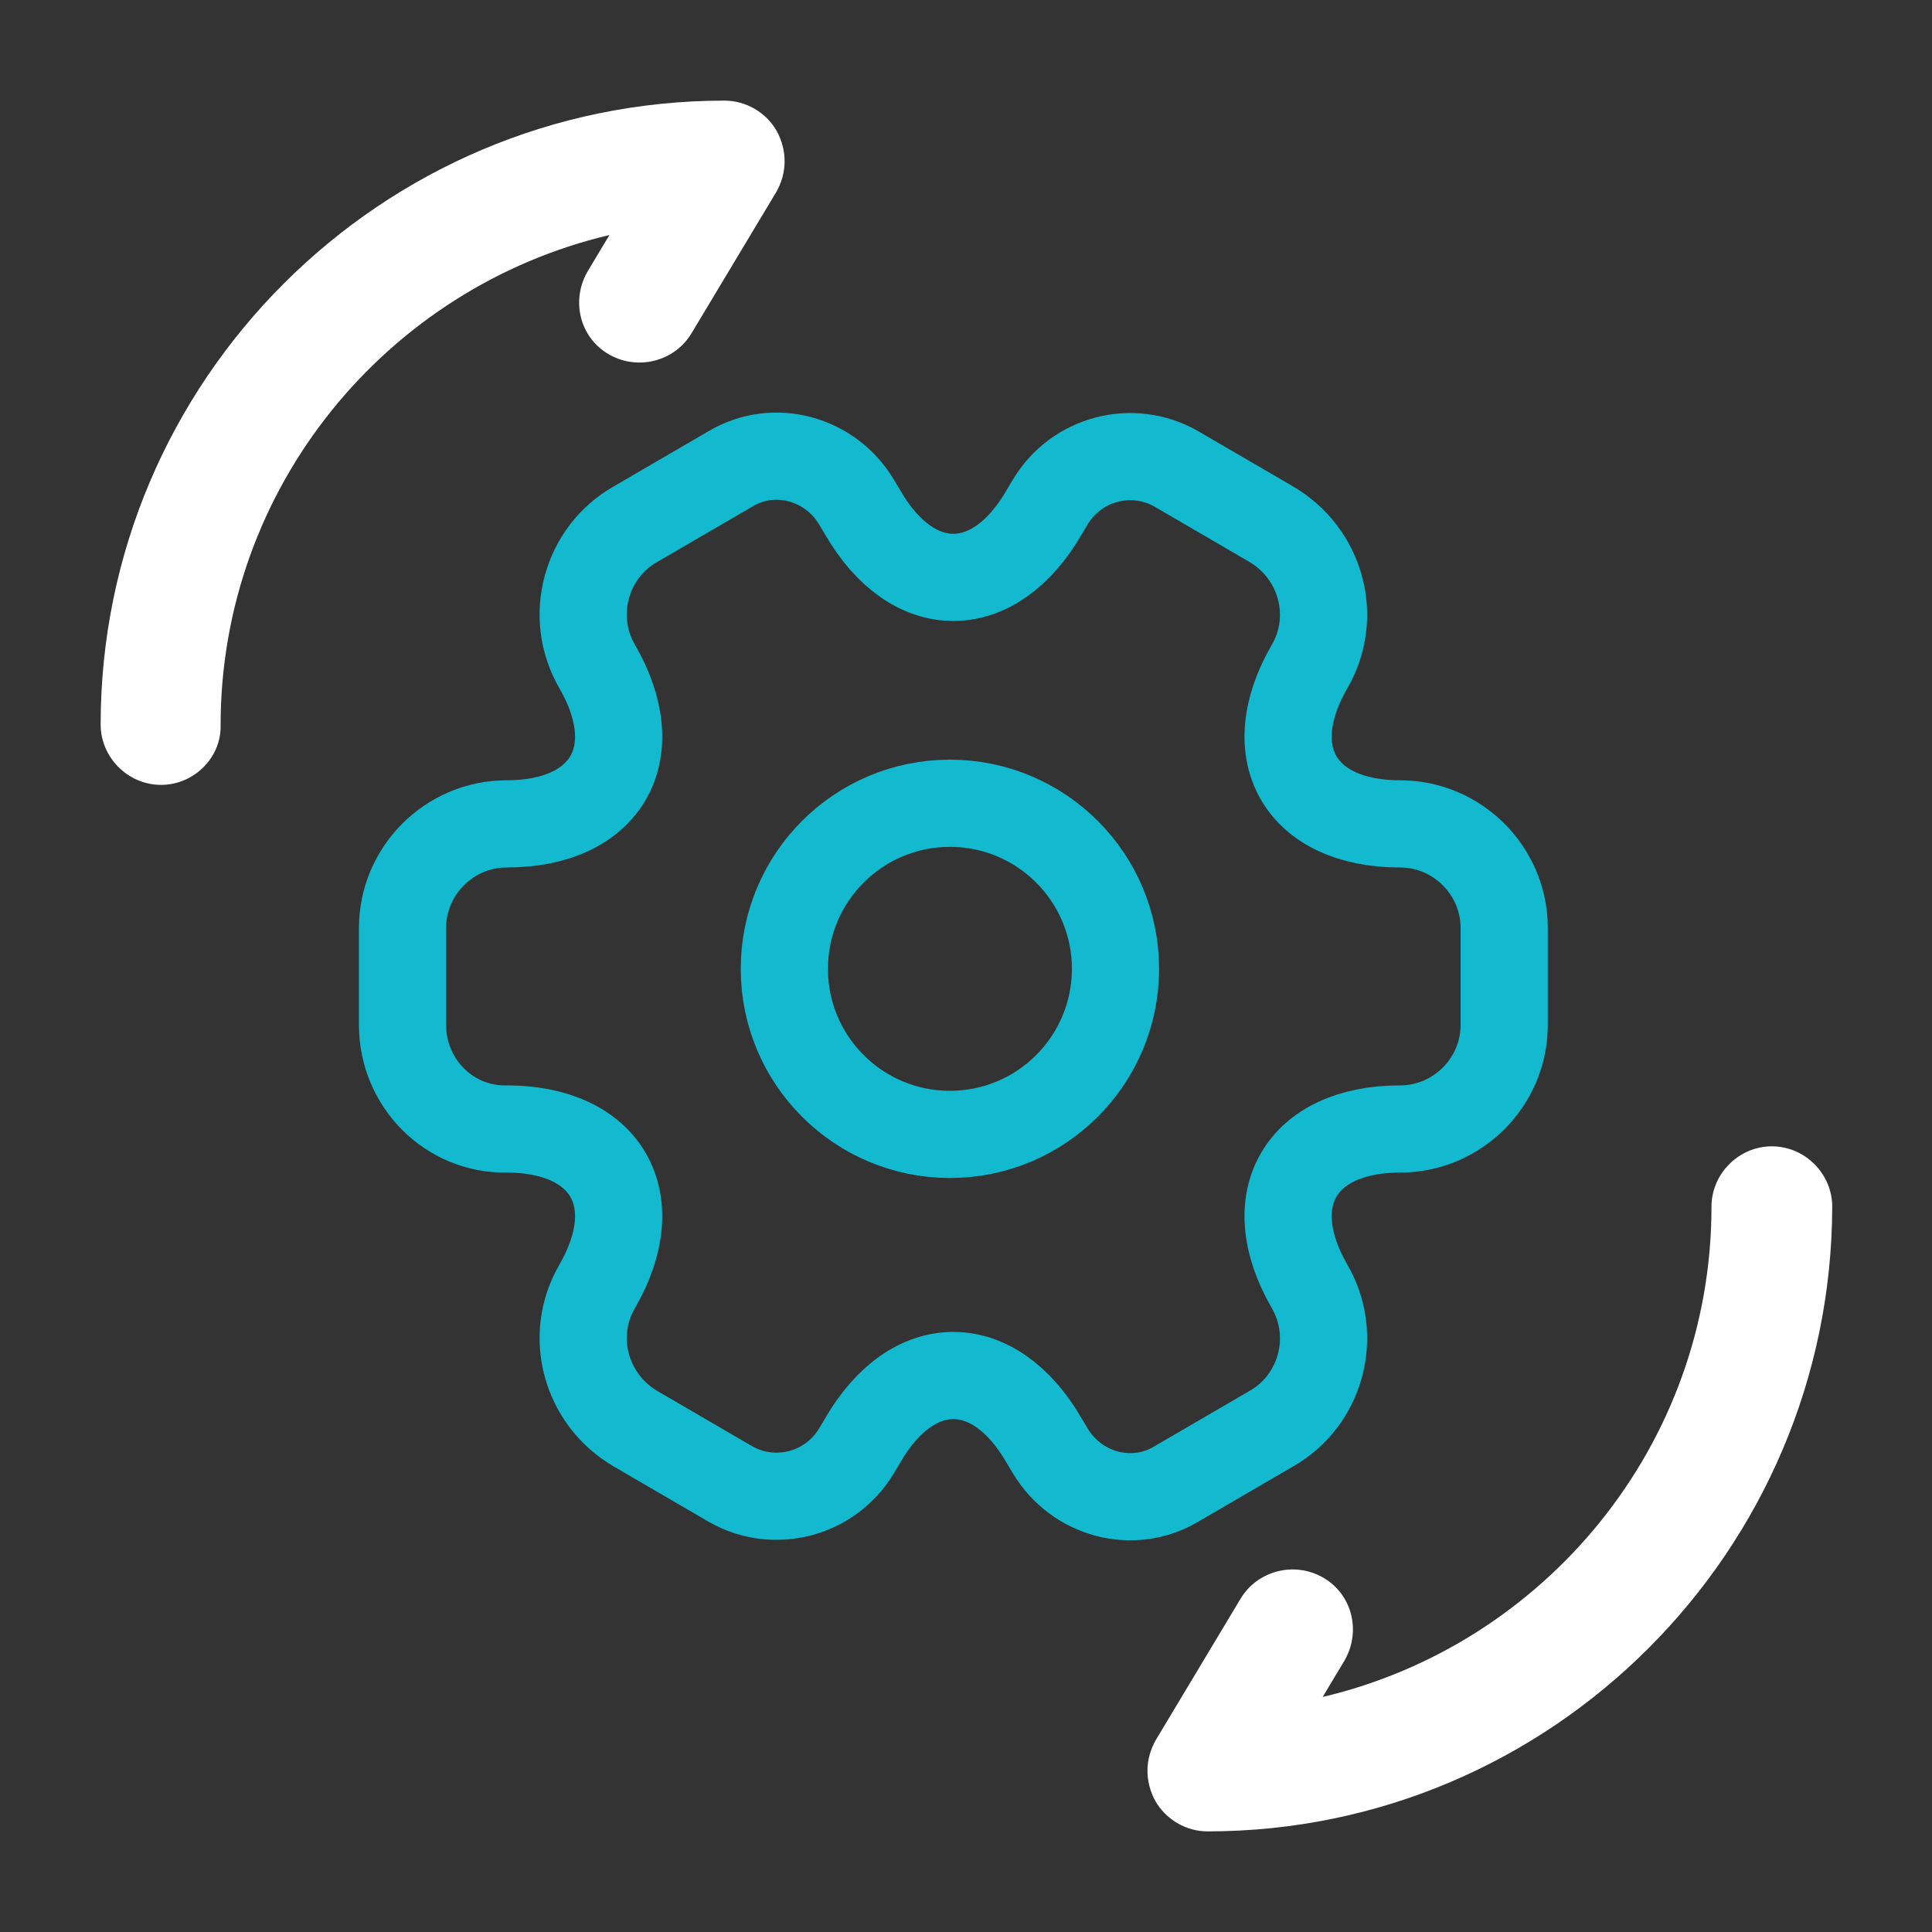 <?xml version="1.0" encoding="UTF-8"?>
<svg xmlns="http://www.w3.org/2000/svg" width="86" height="86" viewBox="0 0 86 86" fill="none">
  <rect x="0" y="0" width="86" height="86" fill="#333333" stroke="none"/>
  <path d="M53.752 81.521C52.785 81.521 51.889 80.983 51.423 80.159C50.957 79.299 50.957 78.296 51.459 77.436L55.221 71.165C55.974 69.911 57.622 69.481 58.912 70.233C60.202 70.986 60.596 72.634 59.844 73.924L58.877 75.537C68.766 73.207 76.184 64.321 76.184 53.714C76.184 52.245 77.402 51.027 78.871 51.027C80.341 51.027 81.559 52.245 81.559 53.714C81.523 69.051 69.053 81.521 53.752 81.521Z" fill="white"></path>
  <path d="M7.168 34.938C5.699 34.938 4.48 33.719 4.48 32.25C4.48 16.949 16.951 4.479 32.251 4.479C33.219 4.479 34.115 5.017 34.58 5.841C35.046 6.701 35.046 7.704 34.545 8.564L30.782 14.835C30.03 16.089 28.381 16.519 27.091 15.767C25.801 15.014 25.407 13.366 26.16 12.076L27.127 10.463C17.237 12.793 9.82 21.679 9.82 32.286C9.855 33.719 8.637 34.938 7.168 34.938Z" fill="white"></path>
  <path d="M42.284 50.496C46.354 50.496 49.654 47.196 49.654 43.126C49.654 39.056 46.354 35.756 42.284 35.756C38.214 35.756 34.914 39.056 34.914 43.126C34.914 47.196 38.214 50.496 42.284 50.496Z" stroke="#12B9CF" stroke-width="3.881" stroke-miterlimit="10" stroke-linecap="round" stroke-linejoin="round"></path>
  <path d="M17.918 45.62V41.309C17.918 38.76 20.004 36.674 22.553 36.674C27.003 36.674 28.81 33.523 26.586 29.675C25.288 27.451 26.076 24.577 28.301 23.325L32.519 20.869C34.465 19.71 36.968 20.405 38.127 22.352L38.405 22.816C40.63 26.663 44.245 26.663 46.47 22.816L46.748 22.352C47.907 20.405 50.41 19.756 52.357 20.869L56.575 23.325C58.799 24.623 59.587 27.451 58.29 29.675C56.065 33.523 57.872 36.674 62.322 36.674C64.871 36.674 66.957 38.76 66.957 41.309V45.62C66.957 48.169 64.871 50.255 62.322 50.255C57.872 50.255 56.065 53.407 58.29 57.254C59.587 59.479 58.799 62.353 56.575 63.604L52.357 66.061C50.41 67.22 47.907 66.524 46.748 64.578L46.47 64.114C44.245 60.267 40.63 60.267 38.405 64.114L38.127 64.578C36.968 66.524 34.465 67.173 32.519 66.061L28.301 63.604C26.076 62.306 25.288 59.479 26.586 57.254C28.81 53.407 27.003 50.255 22.553 50.255C20.004 50.302 17.918 48.216 17.918 45.62Z" stroke="#12B9CF" stroke-width="3.881" stroke-miterlimit="10" stroke-linecap="round" stroke-linejoin="round"></path>
</svg>
